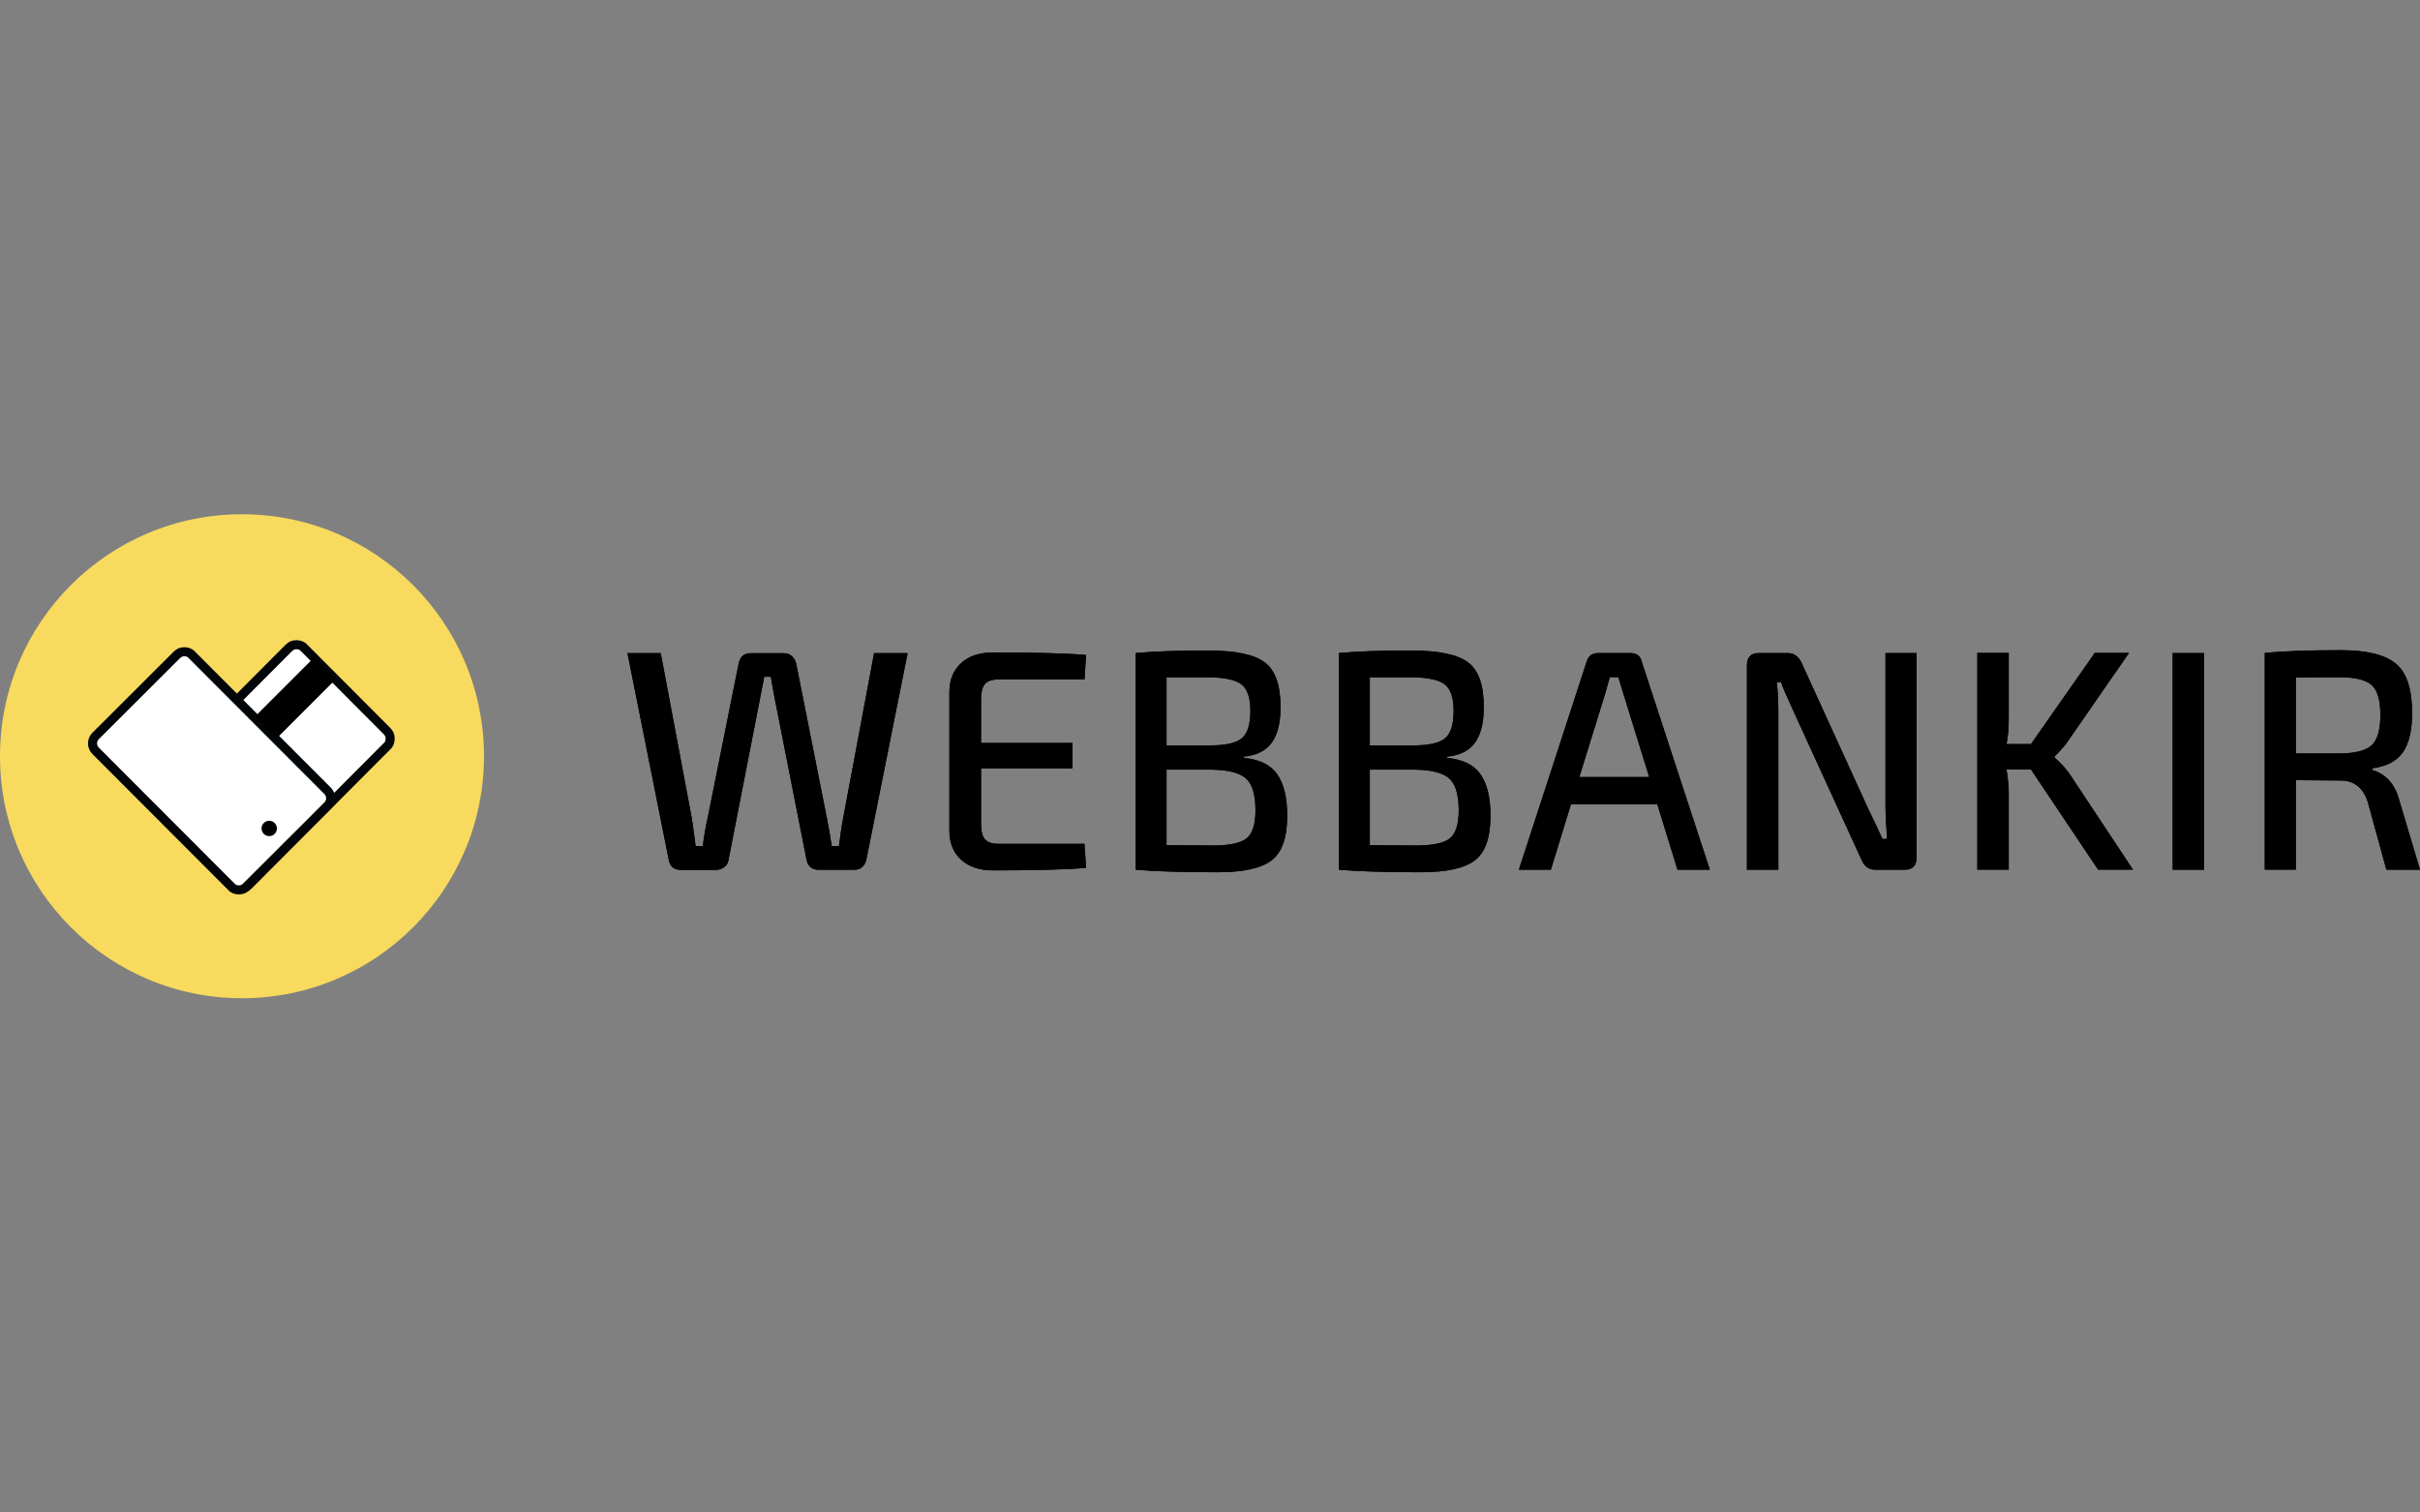 <svg width="400" height="250" viewBox="0 0 400 250" fill="none" xmlns="http://www.w3.org/2000/svg">
<rect x="0" y="0" width="400" height="250" fill="#808080" stroke="none"/>
<path fill-rule="evenodd" clip-rule="evenodd" d="M400 143.756H394.442L391.377 132.593C390.621 130.2 389.109 129.011 386.855 129.011L379.478 128.955V143.742H374.34V107.929C377.28 107.622 381.451 107.468 386.855 107.468C391.181 107.468 394.232 108.209 396.024 109.706C397.802 111.189 398.698 113.917 398.698 117.862C398.698 120.73 398.18 122.898 397.172 124.353C396.15 125.808 394.456 126.689 392.104 126.997V127.263C394.428 127.962 395.926 129.683 396.626 132.453L400 143.756ZM205.596 125.276V125.066C207.696 124.857 209.251 124.087 210.202 122.758C211.168 121.429 211.658 119.471 211.658 116.869C211.658 113.231 210.79 110.769 209.04 109.468C207.29 108.167 204.169 107.524 199.661 107.524C194.509 107.524 190.519 107.664 187.721 107.943V143.756C190.87 144.036 195.378 144.176 201.229 144.176C205.484 144.176 208.48 143.518 210.188 142.203C211.91 140.888 212.764 138.426 212.764 134.831C212.764 131.851 212.218 129.585 211.126 128.004C210.034 126.423 208.201 125.514 205.596 125.276ZM179.251 139.447L179.516 143.448C176.367 143.728 171.243 143.868 164.146 143.868C161.934 143.868 160.184 143.295 158.896 142.133C157.609 140.972 156.95 139.406 156.922 137.433V114.281C156.95 112.308 157.609 110.741 158.896 109.58C160.17 108.419 161.92 107.845 164.146 107.845C171.243 107.845 176.367 107.985 179.516 108.265L179.251 112.308H165.013C163.978 112.308 163.236 112.56 162.803 113.063C162.368 113.567 162.157 114.42 162.157 115.638V122.8H177.276V127.011H162.157V136.146C162.157 137.363 162.368 138.216 162.803 138.72C163.236 139.224 163.964 139.476 165.013 139.476H179.251V139.447ZM150.02 107.943L150.018 107.957H144.477L139.34 135.363C139.242 135.852 139.116 136.594 138.975 137.601C138.909 138.081 138.852 138.501 138.803 138.862V138.864V138.865C138.748 139.26 138.705 139.584 138.668 139.839H137.478C137.225 138.216 136.974 136.706 136.693 135.321L131.599 109.678C131.5 109.202 131.262 108.797 130.898 108.461C130.535 108.139 130.114 107.971 129.624 107.971H124.067C122.989 107.971 122.331 108.531 122.093 109.678L116.955 135.265C116.605 136.831 116.339 138.356 116.171 139.839H114.981C114.66 137.377 114.45 135.852 114.351 135.265L109.214 107.957H103.712L110.572 142.273C110.81 143.281 111.468 143.784 112.546 143.784H118.369C118.859 143.784 119.307 143.63 119.699 143.337C120.091 143.043 120.329 142.665 120.399 142.217L125.537 115.903L126.321 111.86H127.412C127.553 112.756 127.79 114.099 128.141 115.903L133.335 142.217C133.586 143.253 134.258 143.77 135.364 143.77H141.131C142.168 143.77 142.853 143.267 143.162 142.259L150.018 107.957H150.02V107.943ZM192.815 123.206H200.081C202.573 123.206 204.295 122.814 205.247 122.045C206.198 121.261 206.674 119.75 206.674 117.498C206.674 115.288 206.156 113.805 205.121 113.063C204.085 112.322 202.18 111.944 199.41 111.944H192.815V123.206ZM200.444 139.755L192.815 139.699V127.207H200.137C202.951 127.249 204.883 127.724 205.933 128.662C206.983 129.585 207.515 131.348 207.515 133.95C207.515 136.272 207.011 137.811 206.03 138.594C205.036 139.364 203.175 139.755 200.444 139.755ZM239.194 125.066V125.276C241.798 125.514 243.632 126.423 244.724 128.004C245.816 129.585 246.362 131.851 246.362 134.831C246.362 138.426 245.507 140.888 243.785 142.203C242.077 143.518 239.082 144.176 234.827 144.176C228.975 144.176 224.467 144.036 221.318 143.756V107.943C224.117 107.664 228.107 107.524 233.258 107.524C237.766 107.524 240.888 108.167 242.637 109.468C244.387 110.769 245.256 113.231 245.256 116.869C245.256 119.471 244.766 121.429 243.799 122.758C242.848 124.087 241.308 124.857 239.194 125.066ZM233.679 123.206H226.413V111.944H233.007C235.778 111.944 237.683 112.322 238.719 113.063C239.754 113.805 240.272 115.288 240.272 117.498C240.272 119.75 239.796 121.261 238.844 122.045C237.892 122.814 236.17 123.206 233.679 123.206ZM226.413 139.699L234.042 139.755C236.772 139.755 238.634 139.364 239.628 138.594C240.608 137.811 241.112 136.272 241.112 133.95C241.112 131.348 240.58 129.585 239.53 128.662C238.48 127.724 236.549 127.249 233.735 127.207H226.413V139.699ZM259.661 132.956H273.939L277.271 143.756H282.618L271.35 109.342C271.14 108.405 270.509 107.943 269.474 107.943H264.183C263.189 107.943 262.545 108.405 262.264 109.342L251.051 143.756H256.343L259.661 132.956ZM272.596 128.438L268.382 114.84C268.284 114.532 268.13 114.043 267.934 113.385C267.896 113.257 267.859 113.135 267.826 113.02C267.684 112.544 267.576 112.178 267.486 111.93H266.086L265.26 114.84L261.046 128.438H272.596ZM316.79 141.728V107.943H311.652V133.11C311.652 134.733 311.751 136.594 311.919 138.664H311.135C310.883 138.105 310.617 137.517 310.323 136.873C310.029 136.23 309.707 135.558 309.356 134.845C309.007 134.146 308.768 133.628 308.629 133.32L297.78 109.552C297.262 108.475 296.505 107.943 295.498 107.943H290.724C289.408 107.943 288.75 108.629 288.75 109.972V143.756H293.944V117.75C293.944 115.819 293.846 114.155 293.677 112.77H294.406C294.574 113.385 295.288 115.05 296.533 117.75L307.705 142.148C308.166 143.225 308.909 143.756 309.945 143.756H314.872C316.146 143.756 316.79 143.071 316.79 141.728ZM335.703 127.193H331.657C331.895 128.648 332.022 129.879 332.022 130.872V143.742H326.828V107.929H332.022V118.939C332.022 120.422 331.895 121.779 331.657 122.982H335.703L346.244 107.929H351.9L341.764 122.562C341.204 123.36 340.476 124.185 339.581 125.052V125.206C340.546 126.032 341.387 126.941 342.072 127.906L352.557 143.742H346.79L335.703 127.193ZM359.123 143.756H364.316V107.943H359.123V143.756ZM386.743 124.549H379.478V112C380.794 111.958 383.215 111.944 386.743 111.944C389.305 111.944 391.069 112.378 392.02 113.245C392.973 114.099 393.449 115.749 393.449 118.17C393.449 120.632 392.973 122.296 392.02 123.178C391.069 124.059 389.305 124.521 386.743 124.549Z" fill="black"/>
<path fill-rule="evenodd" clip-rule="evenodd" d="M400 143.756H394.442L391.377 132.593C390.621 130.2 389.109 129.011 386.855 129.011L379.478 128.955V143.742H374.34V107.929C377.28 107.622 381.451 107.468 386.855 107.468C391.181 107.468 394.232 108.209 396.024 109.706C397.802 111.189 398.698 113.917 398.698 117.862C398.698 120.73 398.18 122.898 397.172 124.353C396.15 125.808 394.456 126.689 392.104 126.997V127.263C394.428 127.962 395.926 129.683 396.626 132.453L400 143.756ZM205.596 125.276V125.066C207.696 124.857 209.251 124.087 210.202 122.758C211.168 121.429 211.658 119.471 211.658 116.869C211.658 113.231 210.79 110.769 209.04 109.468C207.29 108.167 204.169 107.524 199.661 107.524C194.509 107.524 190.519 107.664 187.721 107.943V143.756C190.87 144.036 195.378 144.176 201.229 144.176C205.484 144.176 208.48 143.518 210.188 142.203C211.91 140.888 212.764 138.426 212.764 134.831C212.764 131.851 212.218 129.585 211.126 128.004C210.034 126.423 208.201 125.514 205.596 125.276ZM179.251 139.447L179.516 143.448C176.367 143.728 171.243 143.868 164.146 143.868C161.934 143.868 160.184 143.295 158.896 142.133C157.609 140.972 156.95 139.406 156.922 137.433V114.281C156.95 112.308 157.609 110.741 158.896 109.58C160.17 108.419 161.92 107.845 164.146 107.845C171.243 107.845 176.367 107.985 179.516 108.265L179.251 112.308H165.013C163.978 112.308 163.236 112.56 162.803 113.063C162.368 113.567 162.157 114.42 162.157 115.638V122.8H177.276V127.011H162.157V136.146C162.157 137.363 162.368 138.216 162.803 138.72C163.236 139.224 163.964 139.476 165.013 139.476H179.251V139.447ZM150.02 107.943L150.018 107.957H144.477L139.34 135.363C139.242 135.852 139.116 136.594 138.975 137.601C138.909 138.081 138.852 138.501 138.803 138.862V138.864V138.865C138.748 139.26 138.705 139.584 138.668 139.839H137.478C137.225 138.216 136.974 136.706 136.693 135.321L131.599 109.678C131.5 109.202 131.262 108.797 130.898 108.461C130.535 108.139 130.114 107.971 129.624 107.971H124.067C122.989 107.971 122.331 108.531 122.093 109.678L116.955 135.265C116.605 136.831 116.339 138.356 116.171 139.839H114.981C114.66 137.377 114.45 135.852 114.351 135.265L109.214 107.957H103.712L110.572 142.273C110.81 143.281 111.468 143.784 112.546 143.784H118.369C118.859 143.784 119.307 143.63 119.699 143.337C120.091 143.043 120.329 142.665 120.399 142.217L125.537 115.903L126.321 111.86H127.412C127.553 112.756 127.79 114.099 128.141 115.903L133.335 142.217C133.586 143.253 134.258 143.77 135.364 143.77H141.131C142.168 143.77 142.853 143.267 143.162 142.259L150.018 107.957H150.02V107.943ZM192.815 123.206H200.081C202.573 123.206 204.295 122.814 205.247 122.045C206.198 121.261 206.674 119.75 206.674 117.498C206.674 115.288 206.156 113.805 205.121 113.063C204.085 112.322 202.18 111.944 199.41 111.944H192.815V123.206ZM200.444 139.755L192.815 139.699V127.207H200.137C202.951 127.249 204.883 127.724 205.933 128.662C206.983 129.585 207.515 131.348 207.515 133.95C207.515 136.272 207.011 137.811 206.03 138.594C205.036 139.364 203.175 139.755 200.444 139.755ZM239.194 125.066V125.276C241.798 125.514 243.632 126.423 244.724 128.004C245.816 129.585 246.362 131.851 246.362 134.831C246.362 138.426 245.507 140.888 243.785 142.203C242.077 143.518 239.082 144.176 234.827 144.176C228.975 144.176 224.467 144.036 221.318 143.756V107.943C224.117 107.664 228.107 107.524 233.258 107.524C237.766 107.524 240.888 108.167 242.637 109.468C244.387 110.769 245.256 113.231 245.256 116.869C245.256 119.471 244.766 121.429 243.799 122.758C242.848 124.087 241.308 124.857 239.194 125.066ZM233.679 123.206H226.413V111.944H233.007C235.778 111.944 237.683 112.322 238.719 113.063C239.754 113.805 240.272 115.288 240.272 117.498C240.272 119.75 239.796 121.261 238.844 122.045C237.892 122.814 236.17 123.206 233.679 123.206ZM226.413 139.699L234.042 139.755C236.772 139.755 238.634 139.364 239.628 138.594C240.608 137.811 241.112 136.272 241.112 133.95C241.112 131.348 240.58 129.585 239.53 128.662C238.48 127.724 236.549 127.249 233.735 127.207H226.413V139.699ZM259.661 132.956H273.939L277.271 143.756H282.618L271.35 109.342C271.14 108.405 270.509 107.943 269.474 107.943H264.183C263.189 107.943 262.545 108.405 262.264 109.342L251.051 143.756H256.343L259.661 132.956ZM272.596 128.438L268.382 114.84C268.284 114.532 268.13 114.043 267.934 113.385C267.896 113.257 267.859 113.135 267.826 113.02C267.684 112.544 267.576 112.178 267.486 111.93H266.086L265.26 114.84L261.046 128.438H272.596ZM316.79 141.728V107.943H311.652V133.11C311.652 134.733 311.751 136.594 311.919 138.664H311.135C310.883 138.105 310.617 137.517 310.323 136.873C310.029 136.23 309.707 135.558 309.356 134.845C309.007 134.146 308.768 133.628 308.629 133.32L297.78 109.552C297.262 108.475 296.505 107.943 295.498 107.943H290.724C289.408 107.943 288.75 108.629 288.75 109.972V143.756H293.944V117.75C293.944 115.819 293.846 114.155 293.677 112.77H294.406C294.574 113.385 295.288 115.05 296.533 117.75L307.705 142.148C308.166 143.225 308.909 143.756 309.945 143.756H314.872C316.146 143.756 316.79 143.071 316.79 141.728ZM335.703 127.193H331.657C331.895 128.648 332.022 129.879 332.022 130.872V143.742H326.828V107.929H332.022V118.939C332.022 120.422 331.895 121.779 331.657 122.982H335.703L346.244 107.929H351.9L341.764 122.562C341.204 123.36 340.476 124.185 339.581 125.052V125.206C340.546 126.032 341.387 126.941 342.072 127.906L352.557 143.742H346.79L335.703 127.193ZM359.123 143.756H364.316V107.943H359.123V143.756ZM386.743 124.549H379.478V112C380.794 111.958 383.215 111.944 386.743 111.944C389.305 111.944 391.069 112.378 392.02 113.245C392.973 114.099 393.449 115.749 393.449 118.17C393.449 120.632 392.973 122.296 392.02 123.178C391.069 124.059 389.305 124.521 386.743 124.549Z" fill="black"/>
<path d="M40 85C62.063 85 80 102.896 80 125C80 147.063 62.104 165 40 165C17.937 165 0 147.104 0 125C0 102.896 17.896 85 40 85Z" fill="#F8DA5E"/>
<path d="M24.791 132.649C24.628 132.486 24.505 132.282 24.383 132.079C24.302 131.875 24.261 131.63 24.261 131.386C24.261 131.141 24.302 130.897 24.383 130.693C24.465 130.489 24.587 130.285 24.791 130.122L47.737 107.095C47.9 106.932 48.103 106.81 48.307 106.687C48.511 106.606 48.756 106.565 49 106.565C49.245 106.565 49.489 106.606 49.693 106.687C49.897 106.769 50.101 106.891 50.264 107.095L63.958 120.83C64.121 120.993 64.243 121.197 64.365 121.4C64.447 121.604 64.488 121.849 64.488 122.093C64.488 122.338 64.447 122.582 64.365 122.786C64.284 122.99 64.162 123.194 63.958 123.357L41.012 146.384C40.849 146.547 40.645 146.67 40.441 146.751C40.237 146.833 39.993 146.873 39.748 146.873C39.504 146.873 39.3 146.833 39.056 146.751C38.852 146.67 38.648 146.547 38.485 146.384L24.791 132.649Z" fill="#F8DA5E"/>
<path d="M24.791 132.649C24.628 132.486 24.505 132.282 24.383 132.079C24.302 131.875 24.261 131.63 24.261 131.386C24.261 131.141 24.302 130.897 24.383 130.693C24.465 130.489 24.587 130.285 24.791 130.122L47.737 107.095C47.9 106.932 48.103 106.81 48.307 106.687C48.511 106.606 48.756 106.565 49 106.565C49.245 106.565 49.489 106.606 49.693 106.687C49.897 106.769 50.101 106.891 50.264 107.095L63.958 120.83C64.121 120.993 64.243 121.197 64.365 121.4C64.447 121.604 64.488 121.849 64.488 122.093C64.488 122.338 64.447 122.582 64.365 122.786C64.284 122.99 64.162 123.194 63.958 123.357L41.012 146.384C40.849 146.547 40.645 146.67 40.441 146.751C40.237 146.833 39.993 146.873 39.748 146.873C39.504 146.873 39.3 146.833 39.056 146.751C38.852 146.67 38.648 146.547 38.485 146.384L24.791 132.649Z" fill="white"/>
<path d="M24.791 132.649C24.628 132.486 24.505 132.282 24.383 132.079C24.302 131.875 24.261 131.63 24.261 131.386C24.261 131.141 24.302 130.897 24.383 130.693C24.465 130.489 24.587 130.285 24.791 130.122L47.737 107.095C47.9 106.932 48.103 106.81 48.307 106.687C48.511 106.606 48.756 106.565 49 106.565C49.245 106.565 49.489 106.606 49.693 106.687C49.897 106.769 50.101 106.891 50.264 107.095L63.958 120.83C64.121 120.993 64.243 121.197 64.365 121.4C64.447 121.604 64.488 121.849 64.488 122.093C64.488 122.338 64.447 122.582 64.365 122.786C64.284 122.99 64.162 123.194 63.958 123.357L41.012 146.384C40.849 146.547 40.645 146.67 40.441 146.751C40.237 146.833 39.993 146.873 39.748 146.873C39.504 146.873 39.3 146.833 39.056 146.751C38.852 146.67 38.648 146.547 38.485 146.384L24.791 132.649Z" fill="#F8DA5E"/>
<path d="M24.791 132.649C24.628 132.486 24.505 132.282 24.383 132.079C24.302 131.875 24.261 131.63 24.261 131.386C24.261 131.141 24.302 130.897 24.383 130.693C24.465 130.489 24.587 130.285 24.791 130.122L47.737 107.095C47.9 106.932 48.103 106.81 48.307 106.687C48.511 106.606 48.756 106.565 49 106.565C49.245 106.565 49.489 106.606 49.693 106.687C49.897 106.769 50.101 106.891 50.264 107.095L63.958 120.83C64.121 120.993 64.243 121.197 64.365 121.4C64.447 121.604 64.488 121.849 64.488 122.093C64.488 122.338 64.447 122.582 64.365 122.786C64.284 122.99 64.162 123.194 63.958 123.357L41.012 146.384C40.849 146.547 40.645 146.67 40.441 146.751C40.237 146.833 39.993 146.873 39.748 146.873C39.504 146.873 39.3 146.833 39.056 146.751C38.852 146.67 38.648 146.547 38.485 146.384L24.791 132.649Z" fill="white"/>
<path d="M24.791 132.649C24.628 132.486 24.505 132.282 24.383 132.079C24.302 131.875 24.261 131.63 24.261 131.386C24.261 131.141 24.302 130.897 24.383 130.693C24.465 130.489 24.587 130.285 24.791 130.122L47.737 107.095C47.9 106.932 48.103 106.81 48.307 106.687C48.511 106.606 48.756 106.565 49 106.565C49.245 106.565 49.489 106.606 49.693 106.687C49.897 106.769 50.101 106.891 50.264 107.095L63.958 120.83C64.121 120.993 64.243 121.197 64.365 121.4C64.447 121.604 64.488 121.849 64.488 122.093C64.488 122.338 64.447 122.582 64.365 122.786C64.284 122.99 64.162 123.194 63.958 123.357L41.012 146.384C40.849 146.547 40.645 146.67 40.441 146.751C40.237 146.833 39.993 146.873 39.748 146.873C39.504 146.873 39.3 146.833 39.056 146.751C38.852 146.67 38.648 146.547 38.485 146.384L24.791 132.649Z" stroke="#030608" stroke-width="1.5" stroke-miterlimit="10"/>
<path d="M40.712 146.574C40.553 146.734 40.354 146.853 40.154 146.972C39.955 147.052 39.716 147.091 39.477 147.091C39.238 147.091 39.039 147.052 38.8 146.972C38.601 146.893 38.401 146.773 38.242 146.574L15.81 124.109C15.492 123.79 15.292 123.353 15.292 122.876C15.292 122.399 15.492 121.961 15.81 121.643L29.238 108.243C29.397 108.084 29.596 107.965 29.795 107.846C29.995 107.766 30.233 107.726 30.473 107.726C30.712 107.726 30.911 107.766 31.15 107.846C31.349 107.925 31.548 108.044 31.708 108.243L54.139 130.709C54.458 131.027 54.657 131.465 54.657 131.942C54.657 132.419 54.458 132.856 54.139 133.174L40.712 146.574Z" fill="#F8DA5E"/>
<path d="M40.712 146.574C40.553 146.734 40.354 146.853 40.154 146.972C39.955 147.052 39.716 147.091 39.477 147.091C39.238 147.091 39.039 147.052 38.8 146.972C38.601 146.893 38.401 146.773 38.242 146.574L15.81 124.109C15.492 123.79 15.292 123.353 15.292 122.876C15.292 122.399 15.492 121.961 15.81 121.643L29.238 108.243C29.397 108.084 29.596 107.965 29.795 107.846C29.995 107.766 30.233 107.726 30.473 107.726C30.712 107.726 30.911 107.766 31.15 107.846C31.349 107.925 31.548 108.044 31.708 108.243L54.139 130.709C54.458 131.027 54.657 131.465 54.657 131.942C54.657 132.419 54.458 132.856 54.139 133.174L40.712 146.574Z" fill="white"/>
<path d="M40.712 146.574C40.553 146.734 40.354 146.853 40.154 146.972C39.955 147.052 39.716 147.091 39.477 147.091C39.238 147.091 39.039 147.052 38.8 146.972C38.601 146.893 38.401 146.773 38.242 146.574L15.81 124.109C15.492 123.79 15.292 123.353 15.292 122.876C15.292 122.399 15.492 121.961 15.81 121.643L29.238 108.243C29.397 108.084 29.596 107.965 29.795 107.846C29.995 107.766 30.233 107.726 30.473 107.726C30.712 107.726 30.911 107.766 31.15 107.846C31.349 107.925 31.548 108.044 31.708 108.243L54.139 130.709C54.458 131.027 54.657 131.465 54.657 131.942C54.657 132.419 54.458 132.856 54.139 133.174L40.712 146.574Z" stroke="#030608" stroke-width="1.5" stroke-miterlimit="10"/>
<path d="M44.499 138.203C45.2 138.203 45.769 137.634 45.769 136.933C45.769 136.231 45.2 135.663 44.499 135.663C43.797 135.663 43.229 136.231 43.229 136.933C43.229 137.634 43.797 138.203 44.499 138.203Z" fill="black"/>
<path d="M55.627 112.145L52.035 108.553L42.158 118.43L45.75 122.022L55.627 112.145Z" fill="black"/>
</svg>
